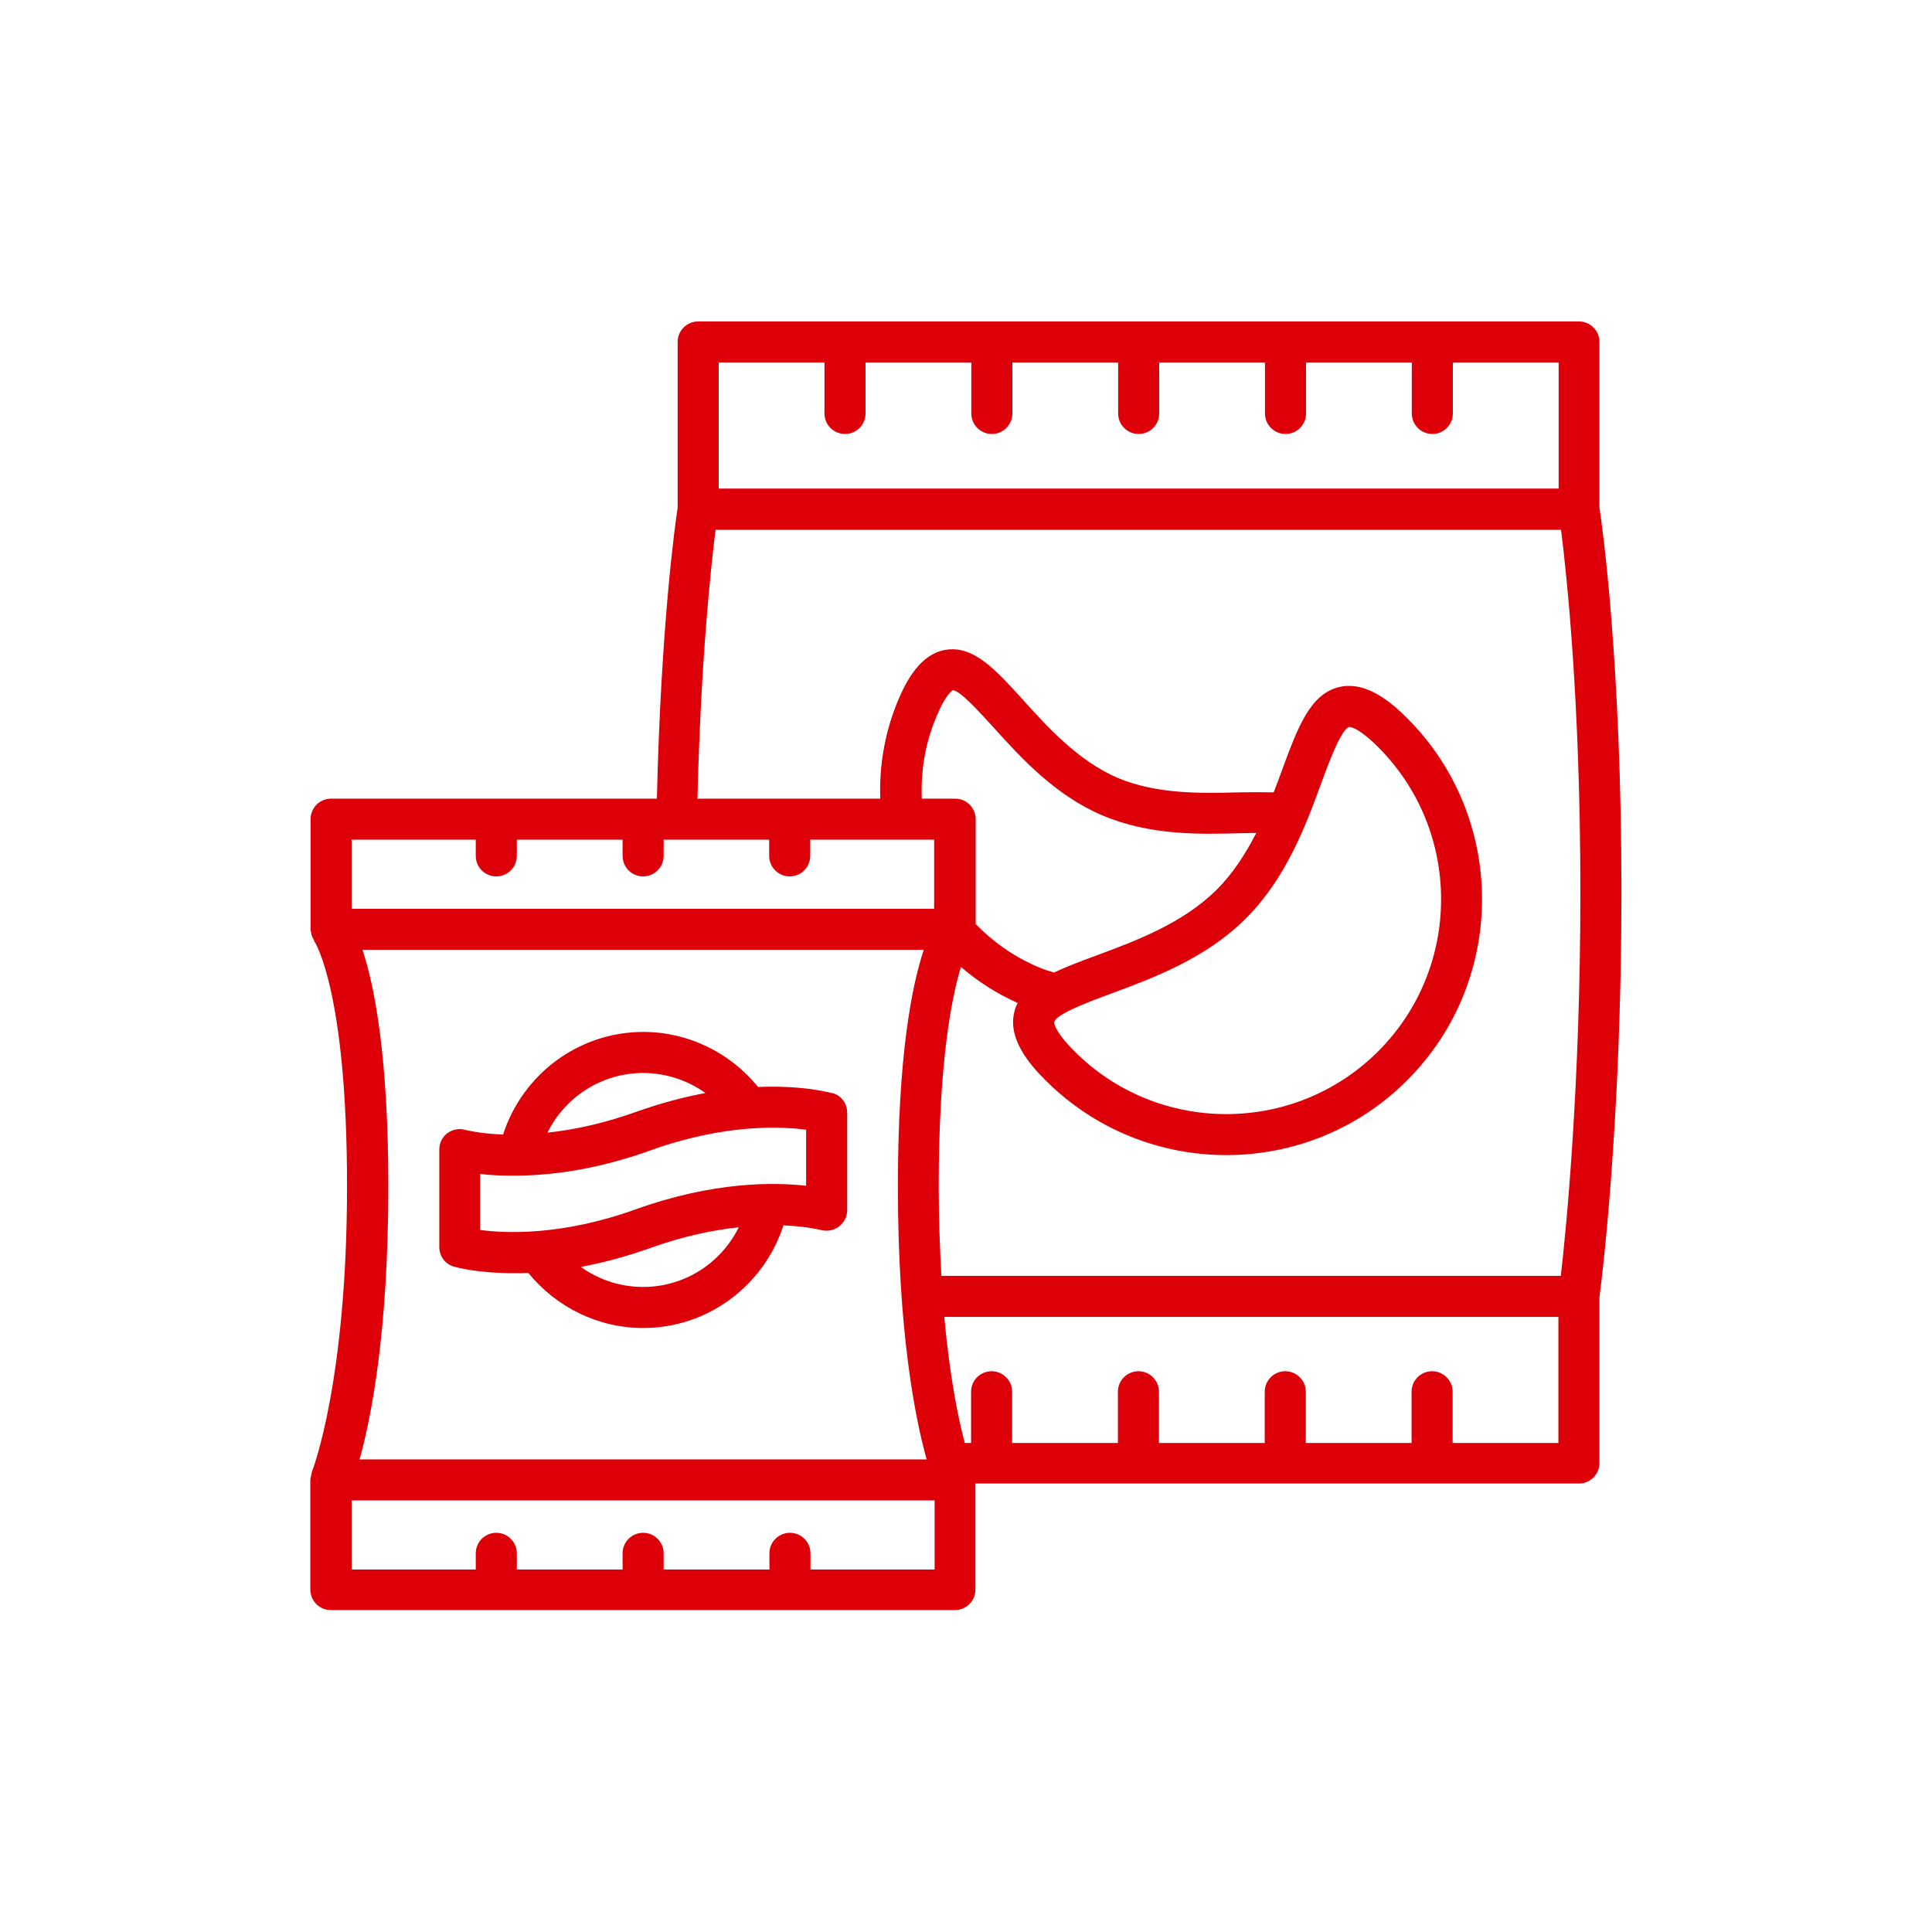 <?xml version="1.0" encoding="UTF-8"?>
<svg xmlns="http://www.w3.org/2000/svg" xmlns:xlink="http://www.w3.org/1999/xlink" id="_レイヤー_1" data-name="レイヤー_1" version="1.1" viewBox="0 0 80 80">
  <defs>
    <style>
      .st0, .st1 {
        fill: none;
      }

      .st2 {
        fill: #de0008;
      }

      .st1 {
        stroke: red;
        stroke-linecap: round;
        stroke-miterlimit: 10;
        stroke-width: 1.78px;
      }

      .st3 {
        clip-path: url(#clippath);
      }
    </style>
    <clipPath id="clippath">
      <path class="st0" d="M236.61,226.76c-2.83,2.26-5.67,5.06-6.06,8.67-.31,2.87,1.02,5.65,2.45,8.16,5.28,9.3,12.42,17.53,20.88,24.08,1.32,1.02,2.72,2.03,4.33,2.48,1.2.34,2.47.35,3.72.37,8.78.08,17.57.03,26.35-.14.73-.01,1.51-.05,2.07-.51.87-.72.78-2.05.6-3.17-1.82-11.35-4.54-22.56-8.11-33.49-.83-2.53-1.71-5.07-3.16-7.3-3.67-5.66-12.09-9.14-18.72-9.13-8.96.01-17.48,4.51-24.33,9.98Z"></path>
    </clipPath>
  </defs>
  <rect class="st0" width="80" height="80"></rect>
  <path class="st2" d="M34.47,45.27c-.08-.02-1.21-.34-3.08-.26-1.16-1.43-2.9-2.28-4.75-2.28-2.68,0-5,1.75-5.81,4.25-.98-.04-1.54-.19-1.55-.19-.25-.08-.53-.03-.75.13s-.34.41-.34.68v4.04c0,.38.25.71.61.81.07.02.96.27,2.47.27.19,0,.4,0,.61-.01,1.16,1.43,2.9,2.28,4.75,2.28,2.68,0,5-1.75,5.81-4.25.97.04,1.53.19,1.55.19.26.07.53.02.75-.14.21-.16.34-.41.34-.68v-4.04c0-.38-.25-.71-.61-.81ZM26.63,44.43c.94,0,1.84.3,2.58.83-.87.16-1.83.41-2.87.78-1.4.5-2.63.75-3.67.86.73-1.48,2.25-2.47,3.96-2.47ZM26.63,53.29c-.94,0-1.84-.3-2.58-.83.87-.16,1.83-.41,2.87-.78,1.39-.5,2.63-.75,3.67-.86-.73,1.48-2.24,2.47-3.96,2.47ZM33.38,49.1c-1.34-.15-3.83-.18-7.04.97-3.08,1.11-5.41,1-6.46.86v-2.32c.4.05.93.08,1.53.07.01,0,.03,0,.04,0,.01,0,.02,0,.03,0,1.39-.02,3.24-.25,5.44-1.04,3.08-1.11,5.42-1,6.46-.86v2.32Z"></path>
  <path class="st2" d="M67.14,36.96c0-9.64-.81-15.28-.91-15.94v-6.86c0-.47-.38-.85-.85-.85H28.91c-.47,0-.85.38-.85.85v6.86c-.09.58-.69,4.8-.86,12.05h-13.49c-.47,0-.85.38-.85.85v4.56c0,.06.02.11.03.17,0,.02,0,.04.01.06.02.07.05.14.09.2.01.02.02.05.03.07.01.02,1.35,2.03,1.35,10.13s-1.43,11.78-1.45,11.82c0,0,0,0,0,0-.02.05-.03.12-.04.18,0,.05-.03.1-.03.15,0,0,0,0,0,0v4.56c0,.47.38.85.85.85h25.84c.47,0,.85-.38.85-.85v-4.39h24.99c.47,0,.85-.38.85-.85v-6.87c.08-.59.91-7.15.91-16.77ZM29.76,15.01h4.38v2.11c0,.47.38.85.85.85s.85-.38.85-.85v-2.11h4.38v2.11c0,.47.38.85.85.85s.85-.38.85-.85v-2.11h4.38v2.11c0,.47.38.85.85.85s.85-.38.85-.85v-2.11h4.38v2.11c0,.47.38.85.85.85s.85-.38.85-.85v-2.11h4.38v2.11c0,.47.38.85.85.85s.85-.38.85-.85v-2.11h4.38v5.22H29.76v-5.22ZM29.65,21.94h34.99c.23,1.83.8,7.1.8,15.02s-.58,13.89-.81,15.87h-25.65c-.06-1.11-.11-2.34-.11-3.71,0-5.11.53-7.8.92-9.08.7.6,1.49,1.11,2.35,1.49-.07.13-.12.27-.15.42-.24,1.09.63,2.11,1.3,2.78,2.07,2.07,4.78,3.1,7.49,3.1s5.43-1.03,7.49-3.1c4.13-4.13,4.13-10.86,0-14.99-.67-.67-1.68-1.53-2.78-1.3-1.23.27-1.74,1.65-2.39,3.41-.11.31-.23.63-.36.96-.43-.01-.9-.01-1.42,0-1.52.04-3.41.09-5.04-.6-1.63-.7-2.9-2.1-3.92-3.23-1.14-1.26-2.06-2.27-3.21-2.07-1.03.17-1.61,1.26-1.95,2.06-.55,1.3-.8,2.7-.75,4.1h-7.57c.14-5.76.56-9.63.75-11.13ZM38.17,33.07c-.05-1.17.15-2.34.62-3.43.4-.95.66-1.05.66-1.06.3,0,1.13.93,1.68,1.53,1.13,1.25,2.54,2.81,4.51,3.65,1.97.84,4.06.79,5.75.74.22,0,.43-.01.63-.01-.43.84-.95,1.66-1.63,2.34-1.41,1.41-3.39,2.14-4.98,2.73-.65.24-1.26.47-1.77.71-.23-.07-.46-.14-.68-.24-.98-.42-1.83-1.02-2.56-1.77v-4.34c0-.47-.38-.85-.85-.85h-1.38ZM43.66,42.31c.07-.32,1.49-.85,2.33-1.16,1.75-.65,3.93-1.45,5.6-3.12s2.48-3.85,3.12-5.6c.31-.85.84-2.26,1.16-2.33h0c.06,0,.4.04,1.2.84,3.47,3.47,3.47,9.12,0,12.59-3.47,3.47-9.12,3.47-12.58,0-.88-.88-.84-1.21-.84-1.21ZM37.18,49.12c0,6.06.72,9.62,1.19,11.31H14.89c.47-1.69,1.19-5.25,1.19-11.31,0-5.41-.58-8.31-1.07-9.79h23.24c-.49,1.48-1.07,4.37-1.07,9.79ZM14.56,34.77h5.14v.67c0,.47.38.85.85.85s.85-.38.85-.85v-.67h4.38v.67c0,.47.38.85.85.85s.85-.38.85-.85v-.67h.53s0,0,0,0h.02s0,0,0,0h3.82v.67c0,.47.38.85.85.85s.85-.38.85-.85v-.67h3.81s0,0,0,0c0,0,0,0,.01,0h1.31v2.86H14.56v-2.86ZM38.7,64.99h-5.14v-.67c0-.47-.38-.85-.85-.85s-.85.38-.85.85v.67h-4.38v-.67c0-.47-.38-.85-.85-.85s-.85.38-.85.85v.67h-4.38v-.67c0-.47-.38-.85-.85-.85s-.85.38-.85.85v.67h-5.14v-2.86h24.14v2.86ZM64.53,59.75h-4.38v-2.12c0-.47-.38-.85-.85-.85s-.85.38-.85.85v2.12h-4.38v-2.12c0-.47-.38-.85-.85-.85s-.85.38-.85.85v2.12h-4.38v-2.12c0-.47-.38-.85-.85-.85s-.85.38-.85.85v2.12h-4.38v-2.12c0-.47-.38-.85-.85-.85s-.85.38-.85.85v2.12h-.26c-.27-1.01-.62-2.71-.85-5.22h25.43v5.22Z"></path>
  <g>
    <path class="st1" d="M224.98,246.69c-3.03.17-5.63,2.28-6.71,7.34,0,0,0,.02,0,.03-1.29,10.83,7.75,22.73,17.7,16.76,11.28-6.77-2.18-24.62-10.98-24.12Z"></path>
    <path class="st1" d="M224.62,262.93c1.35,2.14,4.47,5.16,7.63,3.84"></path>
  </g>
  <g class="st3">
    <g>
      <g>
        <path class="st1" d="M236.82,234.61l25.71-8.85c6.49-.72,13.04,3.39,13.59,8.85h0"></path>
        <path class="st1" d="M249.25,238.93c.57-.51,1.32-.82,2.15-.82,1.78,0,3.23,1.44,3.23,3.22s-1.44,3.22-3.23,3.22-3.23-1.44-3.23-3.22"></path>
        <path class="st1" d="M271.44,236.28c0,2.21-1.79,4-4,4s-4-1.79-4-4"></path>
        <path class="st1" d="M267.37,248.19c0,2.16-1.76,3.92-3.92,3.92s-3.92-1.75-3.92-3.92,1.76-3.92,3.92-3.92c.8,0,1.53.24,2.15.64"></path>
        <path class="st1" d="M248.13,252.56c0,1.46-1.18,2.64-2.64,2.64s-2.64-1.18-2.64-2.64,1.18-2.64,2.64-2.64,2.64,1.18,2.64,2.64Z"></path>
      </g>
      <path class="st1" d="M273.13,253.05c0-1.38.91-2.54,2.16-2.92.5-.15.84-.63.84-1.15v-14.37h-39.3v4.59c0,.67.47,1.25,1.12,1.41,2.05.5,3.57,2.35,3.57,4.56s-1.52,4.05-3.57,4.56c-.65.16-1.12.73-1.12,1.41v8.11h15.88c.62,0,1.19-.38,1.4-.97.64-1.83,2.38-3.14,4.43-3.14s3.78,1.31,4.43,3.14c.21.59.78.97,1.4.97h11.78v-2.11c0-.52-.34-1-.84-1.15-1.25-.38-2.16-1.54-2.16-2.92Z"></path>
    </g>
  </g>
</svg>
